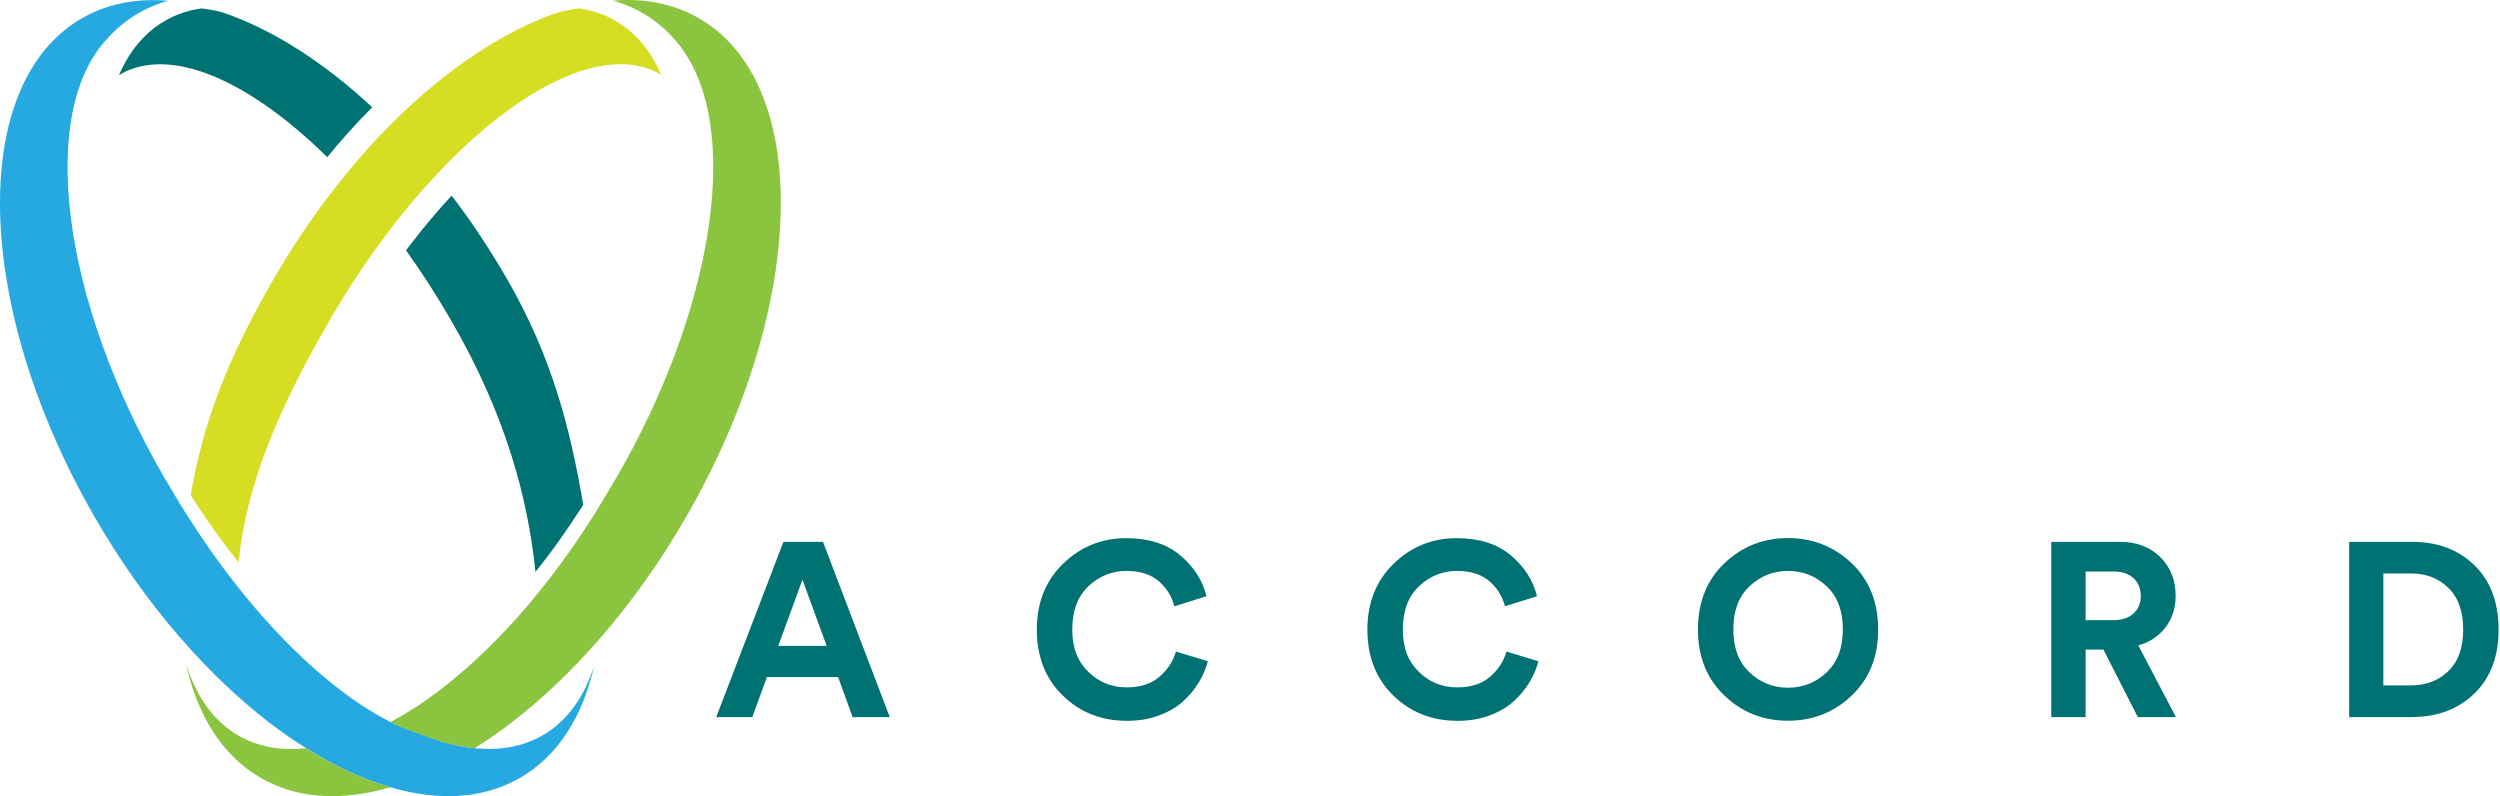 <?xml version="1.0" encoding="UTF-8"?>
<svg xmlns="http://www.w3.org/2000/svg" width="314" height="100" viewBox="0 0 314 100" fill="none">
  <g clip-path="url(#clip0_340_708)">
    <path d="M107.095 90.07L105.263 85.037H96.323L94.492 90.07H89.958L98.4 68.055H103.368L111.756 90.07H107.095ZM100.793 72.797L97.747 81.121H103.831L100.784 72.797H100.793Z" fill="#007273"></path>
    <path d="M141.505 90.532C138.341 90.532 135.666 89.48 133.49 87.368C131.314 85.255 130.226 82.49 130.226 79.08C130.226 75.671 131.332 72.924 133.535 70.793C135.738 68.662 138.377 67.592 141.442 67.592C144.253 67.592 146.519 68.308 148.224 69.732C149.929 71.165 151.035 72.878 151.534 74.882L147.499 76.152C147.19 74.909 146.538 73.858 145.54 72.996C144.543 72.135 143.183 71.709 141.442 71.709C139.701 71.709 138.06 72.352 136.709 73.631C135.349 74.918 134.678 76.723 134.678 79.062C134.678 81.401 135.349 83.07 136.681 84.376C138.014 85.681 139.628 86.334 141.514 86.334C143.228 86.334 144.606 85.89 145.631 85.001C146.655 84.113 147.344 83.052 147.698 81.837L151.706 83.052C151.479 83.94 151.107 84.811 150.6 85.663C150.092 86.515 149.439 87.313 148.632 88.057C147.825 88.8 146.8 89.399 145.576 89.861C144.343 90.315 142.992 90.541 141.523 90.541L141.505 90.532Z" fill="#007273"></path>
    <path d="M183.024 90.532C179.86 90.532 177.185 89.48 175.009 87.368C172.833 85.255 171.745 82.49 171.745 79.08C171.745 75.671 172.851 72.924 175.054 70.793C177.258 68.662 179.896 67.592 182.961 67.592C185.772 67.592 188.038 68.308 189.743 69.732C191.448 71.165 192.554 72.878 193.053 74.882L189.018 76.152C188.709 74.909 188.057 73.858 187.059 72.996C186.062 72.135 184.702 71.709 182.961 71.709C181.22 71.709 179.579 72.352 178.228 73.631C176.868 74.918 176.197 76.723 176.197 79.062C176.197 81.401 176.868 83.07 178.2 84.376C179.533 85.681 181.147 86.334 183.033 86.334C184.747 86.334 186.125 85.89 187.15 85.001C188.174 84.113 188.864 83.052 189.217 81.837L193.225 83.052C192.998 83.94 192.627 84.811 192.119 85.663C191.611 86.515 190.958 87.313 190.151 88.057C189.344 88.8 188.32 89.399 187.095 89.861C185.862 90.315 184.511 90.541 183.042 90.541L183.024 90.532Z" fill="#007273"></path>
    <path d="M213.263 79.071C213.263 75.635 214.369 72.86 216.582 70.748C218.794 68.635 221.46 67.583 224.561 67.583C227.662 67.583 230.355 68.635 232.576 70.748C234.789 72.86 235.895 75.635 235.895 79.071C235.895 82.508 234.789 85.246 232.576 87.359C230.364 89.471 227.689 90.523 224.561 90.523C221.433 90.523 218.794 89.471 216.582 87.359C214.369 85.246 213.263 82.481 213.263 79.071ZM219.755 73.622C218.386 74.891 217.706 76.705 217.706 79.044C217.706 81.383 218.386 83.188 219.755 84.466C221.125 85.745 222.729 86.379 224.57 86.379C226.411 86.379 228.052 85.745 229.412 84.466C230.772 83.188 231.461 81.383 231.461 79.044C231.461 76.705 230.781 74.9 229.412 73.622C228.043 72.343 226.429 71.709 224.57 71.709C222.711 71.709 221.125 72.343 219.755 73.622Z" fill="#007273"></path>
    <path d="M268.51 90.07L264.194 81.592H261.954V90.07H257.638V68.055H266.243C268.356 68.055 270.051 68.698 271.339 69.977C272.626 71.264 273.261 72.878 273.261 74.819C273.261 76.351 272.844 77.675 272.001 78.781C271.167 79.887 270.015 80.649 268.573 81.066L273.297 90.07H268.519H268.51ZM261.954 77.892H265.436C266.515 77.892 267.358 77.611 267.966 77.058C268.573 76.496 268.882 75.762 268.882 74.855C268.882 73.948 268.573 73.178 267.966 72.615C267.358 72.053 266.515 71.781 265.436 71.781H261.954V77.902V77.892Z" fill="#007273"></path>
    <path d="M302.911 90.07H295.059V68.055H302.948C306.157 68.055 308.769 69.034 310.791 71.001C312.813 72.969 313.819 75.662 313.819 79.071C313.819 82.481 312.804 85.146 310.773 87.114C308.742 89.082 306.121 90.061 302.911 90.061V90.07ZM299.348 86.089H302.766C304.688 86.089 306.275 85.491 307.517 84.285C308.76 83.088 309.376 81.347 309.376 79.071C309.376 76.795 308.76 75.045 307.517 73.84C306.275 72.624 304.707 72.026 302.793 72.026H299.348V86.089Z" fill="#007273"></path>
    <path d="M46.743 13.479C44.794 15.437 42.89 17.541 41.104 19.744C31.329 10.106 21.41 5.708 15.117 9.335C15.053 9.371 14.99 9.408 14.935 9.453C16.241 6.434 18.154 4.094 20.72 2.616C22.126 1.8 23.676 1.283 25.317 1.057C26.179 1.157 27.049 1.32 27.947 1.555C34.086 3.632 40.578 7.73 46.762 13.479H46.743Z" fill="#007273"></path>
    <path d="M74.671 83.46C73.238 89.907 70.128 94.93 65.322 97.695C60.698 100.37 55.049 100.642 49.028 98.883C45.601 97.886 42.028 96.236 38.465 93.978C37.368 93.298 36.262 92.563 35.164 91.756C34.684 91.403 34.212 91.058 33.732 90.686C30.014 87.821 26.333 84.33 22.842 80.323C22.761 80.241 22.679 80.15 22.597 80.06C18.753 75.626 15.126 70.557 11.898 64.954C-3.308 38.613 -4.033 10.568 10.266 2.308C13.476 0.458 17.166 -0.24 21.137 0.096C18.145 0.903 15.498 2.58 13.485 4.847C4.816 13.996 7.555 37.353 20.621 59.958C20.793 60.266 20.974 60.565 21.165 60.855C21.419 61.3 21.682 61.744 21.945 62.179C22.316 62.823 22.706 63.448 23.096 64.074C23.178 64.219 23.268 64.364 23.359 64.5C25.363 67.674 27.457 70.648 29.615 73.395C35.881 81.365 42.618 87.35 48.738 90.532C48.838 90.587 48.938 90.641 49.037 90.677C49.346 90.841 49.681 90.977 50.017 91.122C50.778 91.448 51.631 91.775 52.32 92.028C52.329 92.037 52.356 92.037 52.365 92.046C52.691 92.164 52.982 92.273 53.199 92.346C53.372 92.4 53.526 92.464 53.68 92.518C53.689 92.518 53.698 92.527 53.707 92.527C55.747 93.298 57.733 93.787 59.619 93.969C62.765 94.295 65.658 93.796 68.142 92.364C71.261 90.569 73.437 87.477 74.689 83.451L74.671 83.46Z" fill="#26A9E0"></path>
    <path d="M83.058 9.399C83.058 9.399 82.985 9.353 82.949 9.335C76.194 5.436 65.286 10.777 54.858 21.893C54.804 21.939 54.759 21.993 54.731 22.029C52.791 24.097 50.887 26.345 49.028 28.784C46.335 32.302 43.742 36.165 41.339 40.336C34.602 52.005 30.939 61.182 29.96 70.621C27.793 67.918 25.934 65.307 23.948 62.197C25.526 52.921 28.618 44.997 34.367 35.041C37.105 30.308 40.124 25.946 43.325 22.029C45.166 19.762 47.079 17.632 49.028 15.673L49.21 15.492C56.028 8.682 63.291 3.859 70.128 1.546C71.016 1.32 71.878 1.156 72.721 1.048C74.362 1.283 75.885 1.791 77.291 2.607C79.83 4.076 81.752 6.397 83.049 9.39L83.058 9.399Z" fill="#D6DE23"></path>
    <path d="M73.265 63.403C71.27 66.504 69.43 69.134 67.254 71.827C66.284 62.397 63.455 51.996 56.718 40.345C54.904 37.199 52.991 34.225 50.996 31.45C51.177 31.205 51.368 30.96 51.549 30.716C53.236 28.512 54.968 26.463 56.727 24.568C59.202 27.805 61.532 31.314 63.69 35.05C69.439 45.006 71.678 54.136 73.256 63.412L73.265 63.403Z" fill="#007273"></path>
    <path d="M49.028 98.883C43.008 100.642 37.359 100.379 32.734 97.695C27.884 94.894 24.755 89.807 23.341 83.278C24.583 87.386 26.768 90.541 29.933 92.373C32.417 93.815 35.3 94.313 38.456 93.978C42.019 96.236 45.592 97.886 49.019 98.883H49.028Z" fill="#8BC53F"></path>
    <path d="M86.168 64.954C82.94 70.539 79.322 75.617 75.478 80.041C75.405 80.141 75.314 80.232 75.224 80.332C71.751 84.321 68.088 87.794 64.379 90.65C63.853 91.067 63.318 91.457 62.792 91.838C62.783 91.847 62.774 91.856 62.756 91.856C61.704 92.618 60.662 93.325 59.601 93.987C57.715 93.805 55.738 93.316 53.689 92.545C53.68 92.545 53.671 92.536 53.662 92.536C53.453 92.464 53.227 92.373 53.009 92.3C52.8 92.219 52.574 92.137 52.356 92.065C52.347 92.055 52.32 92.055 52.311 92.046C51.522 91.775 50.715 91.457 49.935 91.103C49.627 90.968 49.319 90.85 49.028 90.686C55.149 87.504 62.185 81.374 68.459 73.386C70.617 70.648 72.712 67.683 74.707 64.5C74.806 64.355 74.897 64.201 74.979 64.056C75.178 63.748 75.369 63.43 75.55 63.113C75.749 62.805 75.94 62.496 76.121 62.179C76.384 61.744 76.647 61.3 76.901 60.855C77.091 60.556 77.273 60.266 77.445 59.958C89.523 39.039 92.787 17.487 86.331 7.132C86.168 6.878 86.004 6.615 85.832 6.37C83.738 3.333 80.609 1.075 76.974 0.077C80.927 -0.249 84.608 0.449 87.8 2.299C102.117 10.559 101.373 38.604 86.168 64.945V64.954Z" fill="#8BC53F"></path>
  </g>
  <defs>
    <clipPath id="clip0_340_708">
      <rect width="313.819" height="100" fill="white"></rect>
    </clipPath>
  </defs>
</svg>
